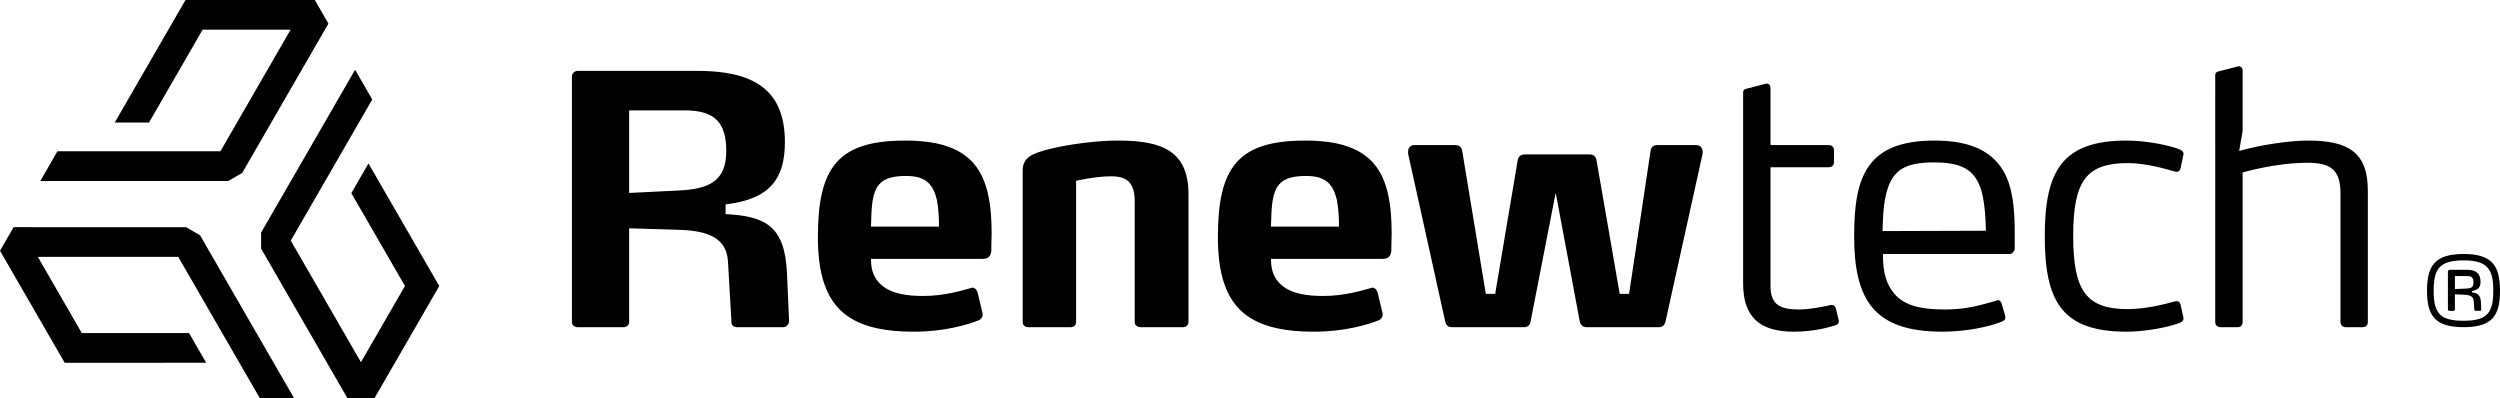 <svg xmlns="http://www.w3.org/2000/svg" width="314.05" height="50" viewBox="0 0 942.16 150" class="max-w-full"><g data-name="Layer 1"><path class="cls-1" d="M295.41 123.3h-17.52c-1.31 0-2.22-.65-2.22-1.7l-1.31-22.88c-.52-10.33-9.67-11.9-19.74-12.16l-17.52-.52v35.3c0 1.18-.91 1.96-2.09 1.96h-17.38c-1.18 0-2.09-.79-2.09-1.96V28.79c0-1.18 1.05-2.09 2.22-2.09h44.97c20.39 0 33.07 6.41 33.07 26.8 0 13.73-5.49 21.57-22.35 23.53v3.66c14.9.79 22.35 4.32 23.14 22.35l.79 18.17c0 .78-1.05 2.09-1.96 2.09Zm-37.26-81.7H237.1v31.11l18.69-.92c11.37-.52 17.91-3.53 17.91-14.77 0-10.59-4.05-15.42-15.56-15.42ZM373.59 94.15c0 1.7-.65 3.4-3.14 3.4h-42.22c0 5.49 1.83 8.63 5.62 11.11 3.27 1.96 7.71 2.88 14.12 2.88 7.97 0 14.64-2.09 18.04-3.01.13-.13.26-.13.39-.13.91 0 1.7.65 2.09 2.09l1.7 7.19c.13.39.13.65.13.79 0 1.18-.65 1.83-1.44 2.22-4.18 1.7-13.2 4.31-24.31 4.31-25.49 0-36.34-9.41-36.34-35.69s7.58-36.34 32.94-36.34c12.94 0 21.05 3.01 26.01 8.89 4.84 5.88 6.53 14.51 6.53 26.01 0 1.57-.13 4.44-.13 6.27Zm-19.73-9.54c0-3.53-.26-6.41-.79-9.28-1.57-6.8-5.1-9.02-11.63-9.02-8.23 0-11.24 2.61-12.42 8.5-.65 3.27-.65 6.67-.78 10.59h25.62v-.79ZM445.8 123.3h-15.95c-1.31 0-2.22-.79-2.22-1.96V75.98c0-7.19-2.88-9.54-8.89-9.54s-13.2 1.7-13.2 1.7v53.2c0 1.18-.78 1.96-2.09 1.96H387.5c-1.31 0-2.09-.79-2.09-1.96V64.35c0-4.97 3.27-6.54 10.85-8.37 6.54-1.57 16.86-3.01 25.1-3.01 16.6 0 26.54 3.92 26.54 20.26v48.11c0 1.18-.91 1.96-2.09 1.96ZM524.34 94.15c0 1.7-.65 3.4-3.14 3.4h-42.22c0 5.49 1.83 8.63 5.62 11.11 3.27 1.96 7.71 2.88 14.12 2.88 7.97 0 14.64-2.09 18.04-3.01.13-.13.26-.13.39-.13.91 0 1.7.65 2.09 2.09l1.7 7.19c.13.39.13.65.13.79 0 1.18-.65 1.83-1.44 2.22-4.18 1.7-13.2 4.31-24.31 4.31-25.49 0-36.34-9.41-36.34-35.69s7.58-36.34 32.94-36.34c12.94 0 21.05 3.01 26.01 8.89 4.84 5.88 6.53 14.51 6.53 26.01 0 1.57-.13 4.44-.13 6.27Zm-19.74-9.54c0-3.53-.26-6.41-.79-9.28-1.57-6.8-5.1-9.02-11.63-9.02-8.23 0-11.24 2.61-12.42 8.5-.65 3.27-.65 6.67-.78 10.59h25.62v-.79ZM627.65 121.21c-.26 1.18-1.05 2.09-2.35 2.09h-27.45c-1.31 0-2.22-.91-2.48-2.09l-9.02-48.24h-.13l-9.41 48.24c-.13 1.18-1.05 2.09-2.35 2.09h-27.45c-1.31 0-2.09-.91-2.35-2.09l-13.99-63.27v-.79c0-1.44.78-2.48 2.35-2.48h15.03c1.7 0 2.61.39 3.01 2.22l8.89 53.86h3.53l8.5-50.46c.26-1.31 1.18-2.09 2.48-2.09h24.71c1.31 0 2.22.78 2.48 2.09l8.76 50.46h3.53l8.1-53.86c.26-1.83 1.31-2.22 2.88-2.22h14.25c1.57 0 2.48 1.05 2.48 2.48v.79l-13.99 63.27ZM693 121.21c0 .52-.52 1.18-1.05 1.31-2.88.91-8.5 2.48-15.95 2.48-12.94 0-19.08-5.62-19.08-18.17v-71.9c0-1.05.65-1.44 1.57-1.57l7.06-1.83h.39c.91 0 1.31.91 1.31 1.7v21.44h21.96c1.18 0 1.96.79 1.96 1.96v4.44c0 1.18-.78 1.96-1.96 1.96h-21.96v44.84c0 7.19 3.92 8.76 10.72 8.76 4.05 0 9.28-1.05 12.03-1.7h.39c.65 0 1.18.39 1.44 1.18l1.18 4.84v.26ZM759.27 94.02c-.13.65-1.05 1.7-1.7 1.7H709.6c0 7.19 1.31 11.24 4.05 14.64 3.79 4.84 10.2 6.27 19.35 6.27 8.11 0 13.07-1.57 19.22-3.27.26-.13.52-.26.78-.26.52 0 1.05.39 1.31 1.18l1.44 4.97v.52c0 .65-.52 1.05-1.31 1.44-5.23 2.09-13.85 3.79-22.48 3.79-25.62 0-33.2-11.9-33.2-35.95 0-22.09 4.44-36.08 30.33-36.08 13.73 0 21.7 4.18 26.01 11.63 3.4 5.88 4.18 13.99 4.18 23.01v6.41Zm-12.42-21.7c-2.35-8.37-7.45-11.11-18.04-11.11s-15.56 2.74-17.78 11.11c-1.31 4.84-1.44 9.94-1.57 14.77l38.96-.13c-.13-4.97-.39-9.8-1.57-14.64ZM822.89 119.9c0 1.18-.91 1.44-1.31 1.7-3.27 1.44-12.42 3.4-20.13 3.4-24.44 0-30.85-11.5-30.85-35.95s6.41-36.08 30.85-36.08c7.71 0 16.86 1.96 20.13 3.4.39.26 1.31.52 1.31 1.7 0 .26-.13.52-.13.65l-.92 4.44c-.26 1.05-.65 1.57-1.57 1.57-.13 0-.39-.13-.79-.13-2.74-.78-10.59-3.14-17.52-3.14-15.69 0-20.65 6.67-20.65 27.45s4.97 27.58 20.65 27.58c6.93 0 14.77-2.09 17.52-2.88.39 0 .65-.13.79-.13.91 0 1.31.52 1.57 1.57l.92 4.18c0 .26.13.39.13.65ZM890.41 123.3H884c-1.18 0-1.96-.79-1.96-1.96V72.97c0-8.63-3.27-11.63-12.42-11.63-12.16 0-24.45 3.66-24.45 3.66v56.34c0 1.18-.65 1.96-1.83 1.96h-6.54c-1.18 0-1.96-.79-1.96-1.96V28.4c0-1.05.65-1.44 1.57-1.57l7.06-1.83h.39c.91 0 1.31.91 1.31 1.7v22.61l-1.31 7.58c7.19-2.09 18.43-3.92 26.01-3.92 15.56 0 22.48 4.84 22.48 18.82v49.54c0 1.18-.65 1.96-1.96 1.96ZM15.19 68.21l6.46-11.2h61.42l26.45-45.82H76.36l-20.2 34.99H43.24L69.9 0h48.74l5.13 8.89-32.5 56.29-5.24 3.03H15.19zM97.88 150 67.17 96.8l-10.8.01-42.11-.01 16.58 28.73 40.4-.01 6.46 11.19-50.1.01-3.22-.01L0 94.5l5.14-8.89 64.99.01 5.25 3.03L110.8 150H97.88zM130.9 150 98.4 93.7v-6.05l35.42-61.36 6.47 11.2-30.71 53.19 26.45 45.82 16.58-28.72-20.2-34.99 6.46-11.19 25.05 43.38 1.62 2.81L141.17 150H130.9zM928.42 123.3c-10.85 0-13.77-4.43-13.77-13.74s2.92-13.85 13.77-13.85 13.74 4.51 13.74 13.85-2.88 13.74-13.74 13.74Zm8.72-22.79c-1.69-1.62-4.4-2.38-8.76-2.38s-7.03.76-8.73 2.34c-1.91 1.84-2.49 4.8-2.49 9.09s.58 7.21 2.49 9.05c1.66 1.59 4.4 2.27 8.73 2.27s7.07-.68 8.76-2.31c1.91-1.8 2.49-4.76 2.49-9.05s-.58-7.17-2.49-9.01Zm-2.41 16.63h-1.77c-.32 0-.47-.11-.47-.43l-.22-3.03c-.11-1.8-1.05-2.49-3.5-2.6l-3.61-.18v5.7c0 .32-.25.54-.54.54h-1.55c-.36 0-.54-.36-.54-.54v-14.21c0-.36.29-.72.68-.72h6.56c3.14 0 5.05 1.19 5.05 4.51 0 2.13-.87 3.06-3.21 3.5v.5c.72.11 1.48.22 2.09.68.69.5 1.19 1.33 1.26 2.96l.14 2.85c0 .22-.14.47-.4.47Zm-4.76-13.09h-4.8v4.87l3.82-.14c2.2-.07 3.17-.36 3.17-2.34 0-1.66-.54-2.38-2.2-2.38Z"/></g></svg>